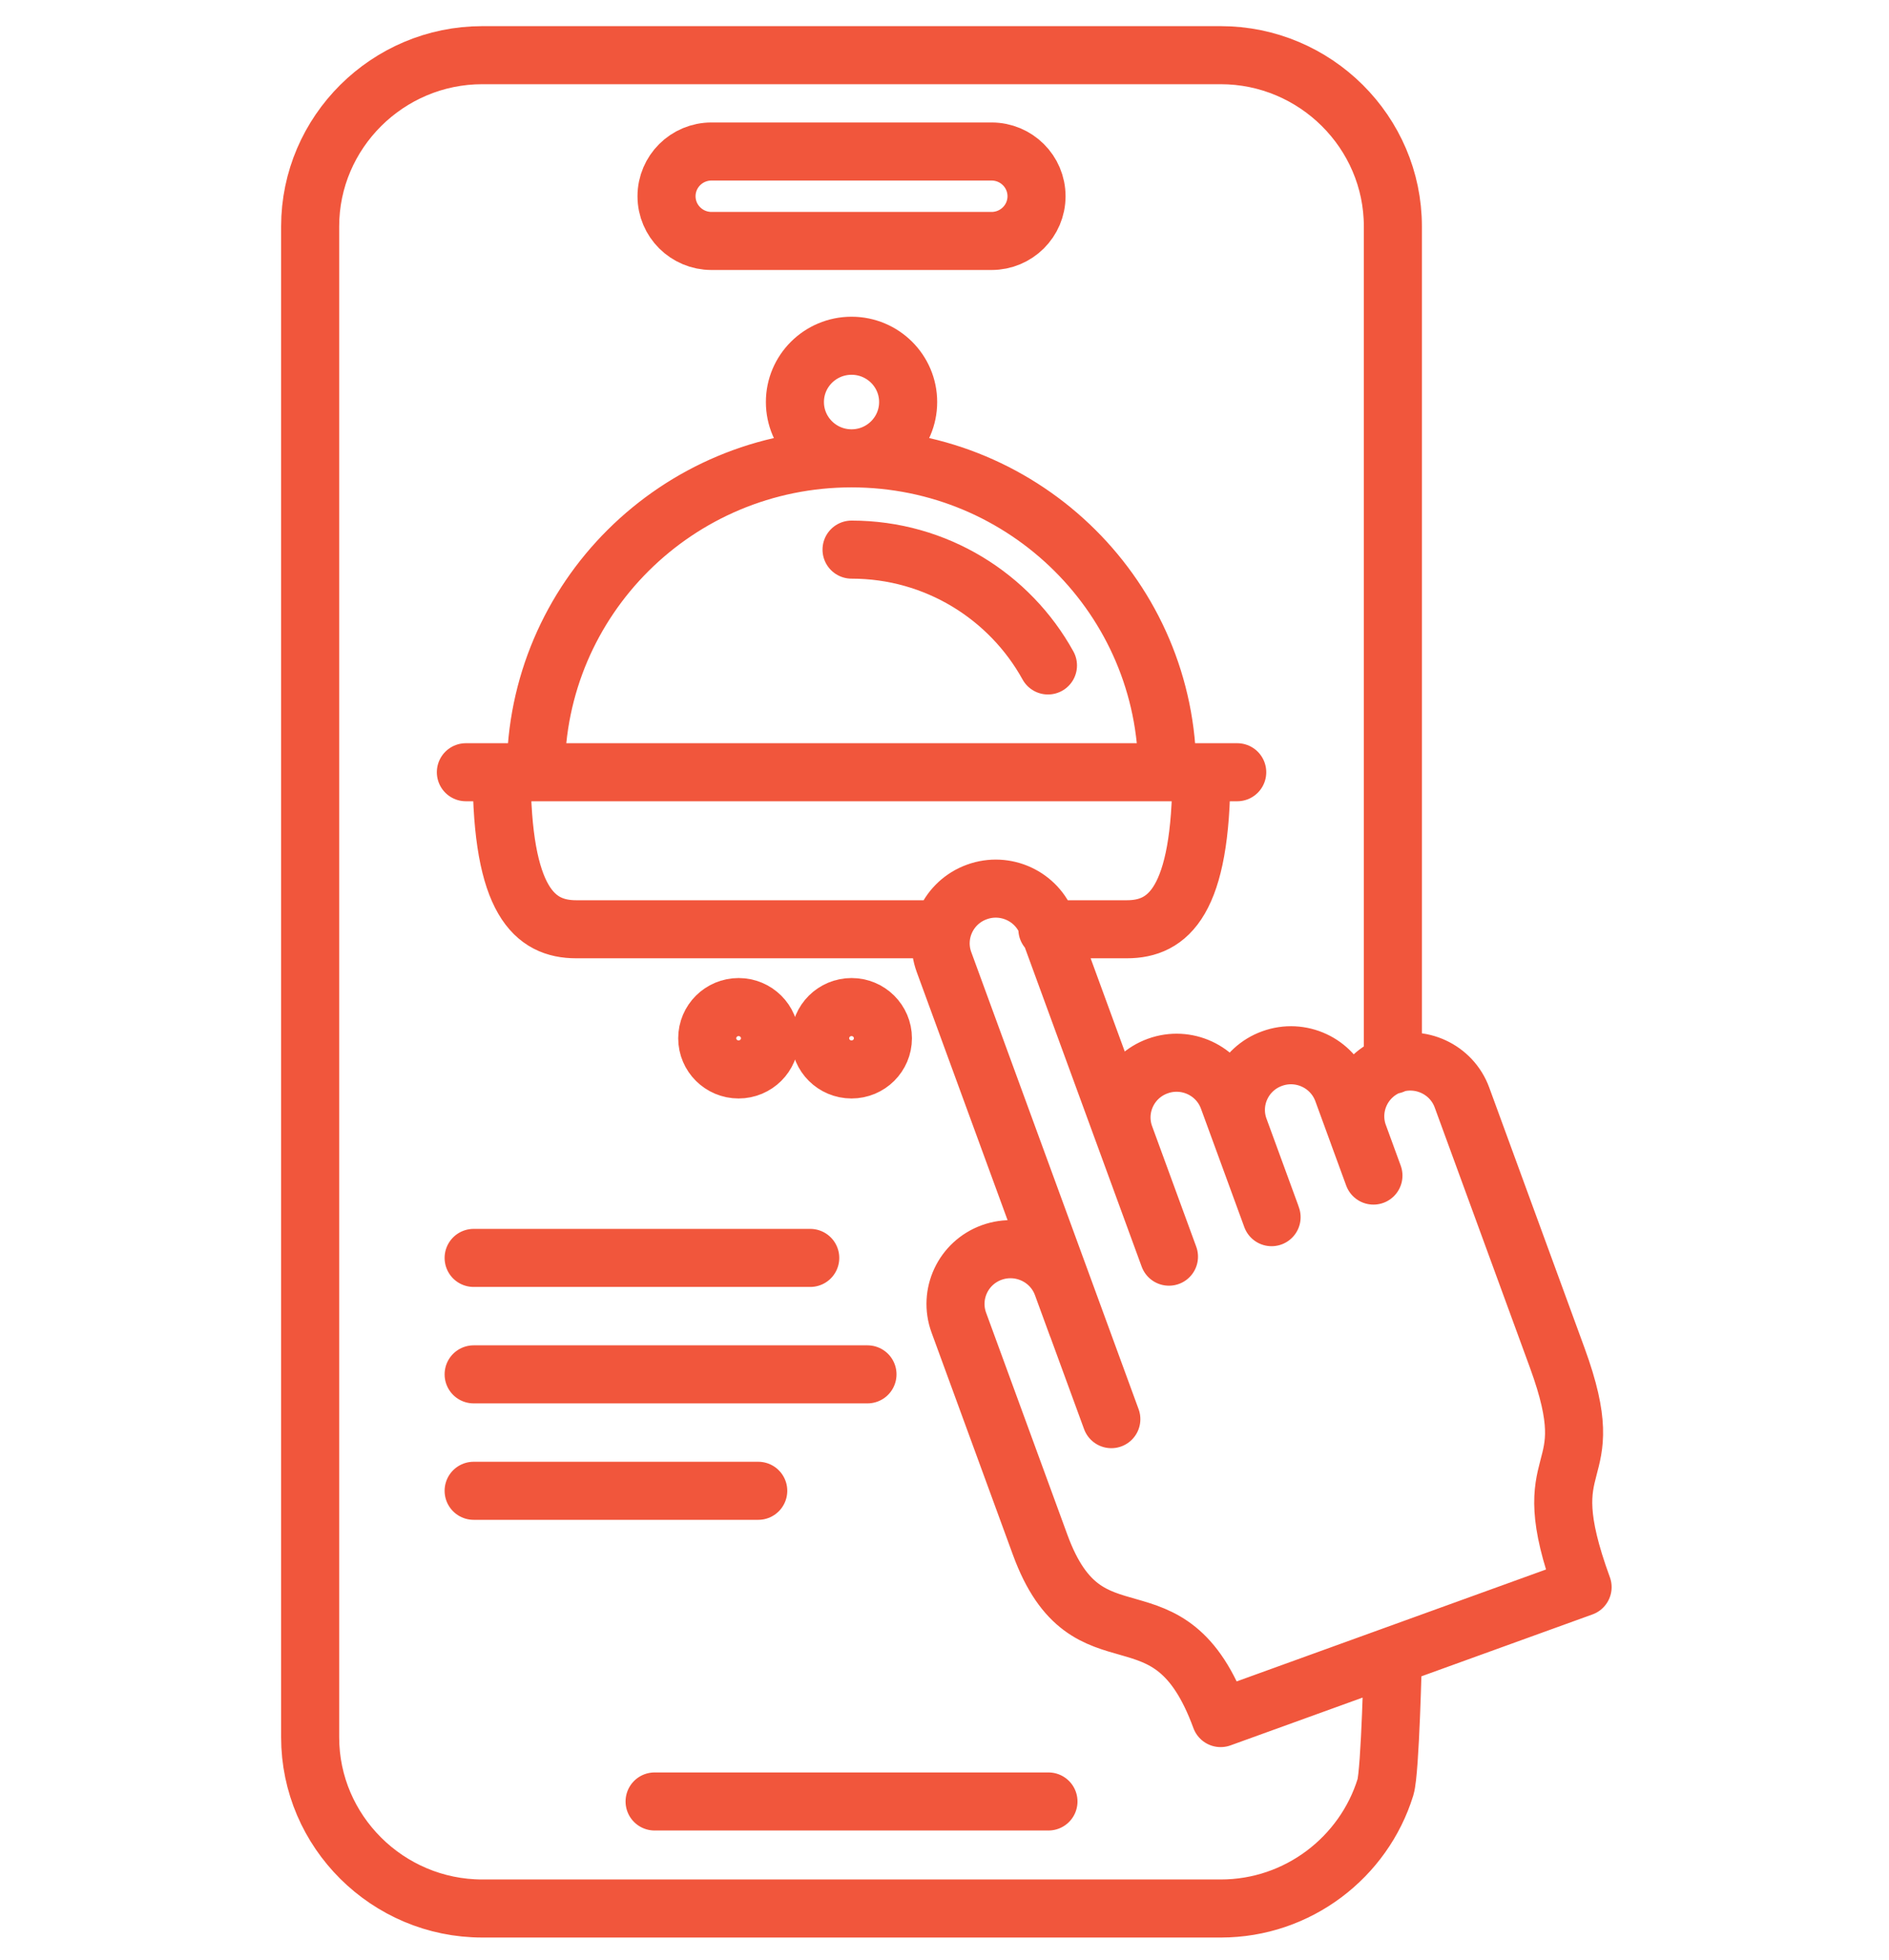 <?xml version="1.0" encoding="UTF-8"?>
<svg xmlns="http://www.w3.org/2000/svg" width="53" height="55" viewBox="0 0 53 55" fill="none">
  <path d="M34.282 53.548H13.532C10.876 53.548 8.702 51.387 8.702 48.745V6.352C8.702 3.71 10.876 1.548 13.532 1.548H34.249C36.906 1.548 39.08 3.71 39.08 6.352V29.877M39.081 46.459C39.081 46.459 39.008 49.701 38.872 50.144C38.265 52.109 36.419 53.548 34.251 53.548M29.417 50.545H18.366M21.274 41.828H13.289M24.339 38.561H13.289M22.733 35.294H13.289M32.797 35.259L29.387 25.943C29.096 25.145 28.209 24.735 27.409 25.026C26.607 25.315 26.194 26.197 26.486 26.993L31.181 39.818M35.677 34.151L34.461 30.828C34.17 30.031 33.283 29.62 32.483 29.911C31.681 30.2 31.268 31.082 31.56 31.878L32.798 35.259M35.657 34.091L34.77 31.668C34.477 30.872 34.89 29.99 35.692 29.701C36.492 29.41 37.379 29.821 37.67 30.618L38.535 32.984L38.118 31.845C37.827 31.047 38.24 30.167 39.041 29.877C39.842 29.588 40.728 29.998 41.019 30.794L43.691 38.095C45.029 41.75 42.949 40.558 44.403 44.531L34.248 48.205C32.794 44.231 30.522 47 29.184 43.344L26.902 37.11C26.611 36.312 27.024 35.432 27.824 35.142C28.626 34.853 29.512 35.264 29.803 36.059L29.413 34.993L30.22 37.199M15.033 21.667C15.033 16.802 18.999 12.86 23.892 12.86M23.892 12.86C28.784 12.86 32.751 16.804 32.751 21.667M23.892 12.86C24.769 12.86 25.48 12.152 25.48 11.28C25.48 10.408 24.769 9.701 23.892 9.701C23.015 9.701 22.303 10.408 22.303 11.28C22.303 12.152 23.015 12.86 23.892 12.86ZM13.071 21.667H34.713M29.387 26.073H31.616C32.785 26.073 33.707 25.28 33.707 21.667M14.076 21.667C14.076 25.28 14.998 26.073 16.166 26.073H26.444M29.403 18.671C28.335 16.736 26.266 15.421 23.892 15.421M27.82 4.251H19.963C19.266 4.251 18.701 4.812 18.701 5.506C18.701 6.199 19.266 6.761 19.963 6.761H27.82C28.517 6.761 29.082 6.199 29.082 5.506C29.082 4.812 28.517 4.251 27.82 4.251ZM21.603 29.131C21.603 29.615 21.209 30.006 20.723 30.006C20.237 30.006 19.843 29.615 19.843 29.131C19.843 28.648 20.237 28.256 20.723 28.256C21.209 28.256 21.603 28.648 21.603 29.131ZM24.772 29.131C24.772 29.615 24.378 30.006 23.892 30.006C23.405 30.006 23.011 29.615 23.011 29.131C23.011 28.648 23.405 28.256 23.892 28.256C24.378 28.256 24.772 28.648 24.772 29.131Z" stroke="#F1563C" stroke-width="1.629" stroke-linecap="round" stroke-linejoin="round"></path>
</svg>
